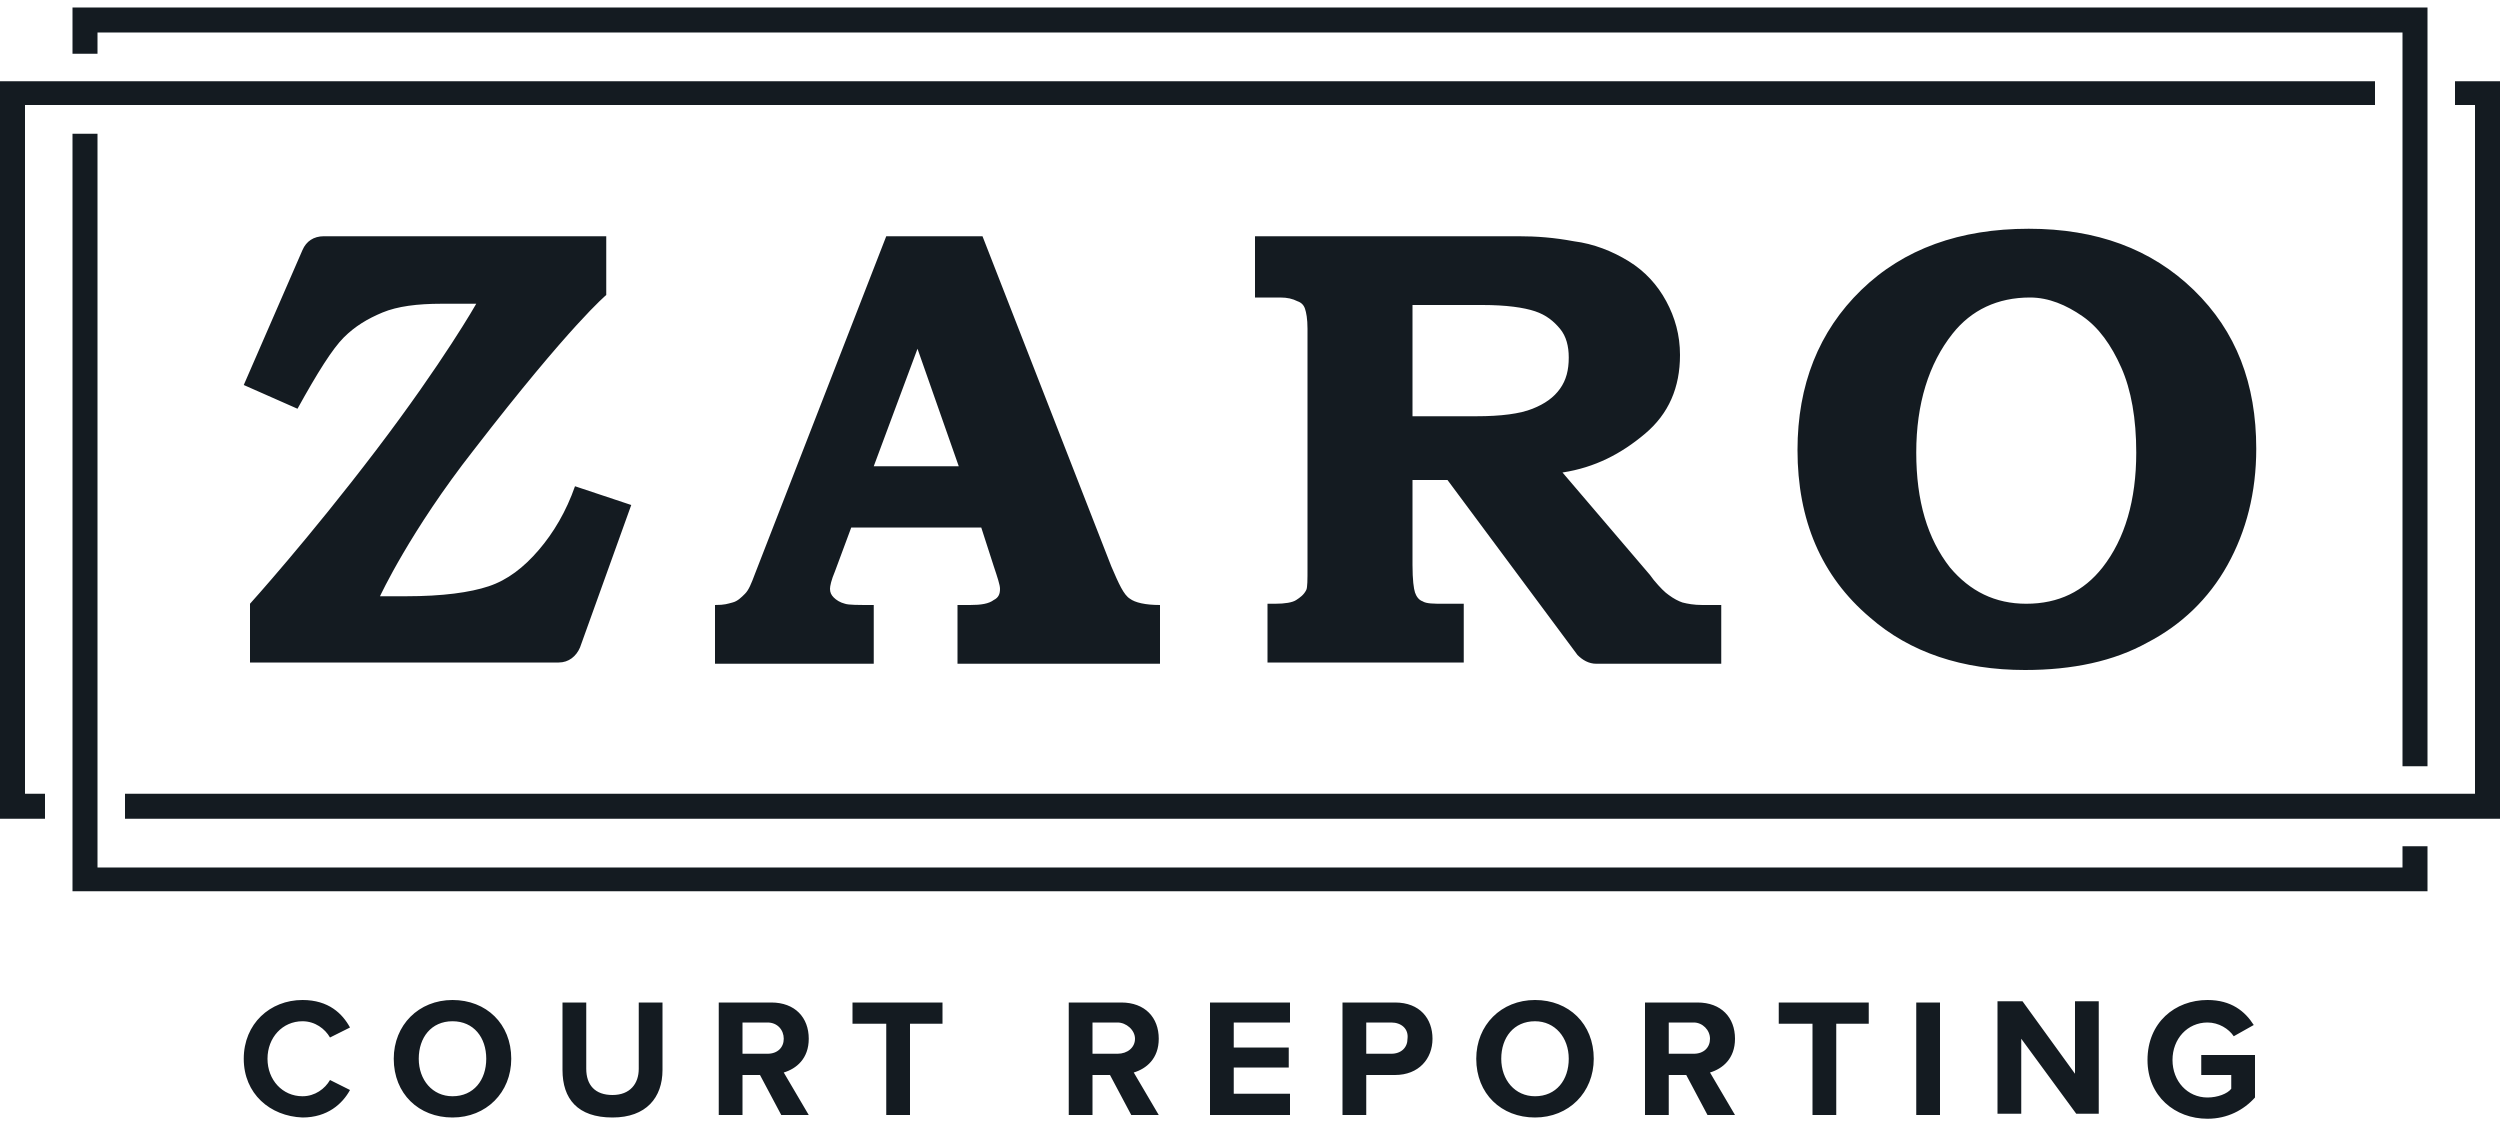 <svg xmlns="http://www.w3.org/2000/svg" viewBox="0 0 200 90"><style>.st0,.st1{fill:#141b21}</style><path class="st0" d="M19.5 84.7c0-2.8 2.1-4.7 4.7-4.7 2.1 0 3.2 1.1 3.8 2.2l-1.6.8c-.4-.7-1.2-1.3-2.2-1.3-1.6 0-2.8 1.3-2.8 3s1.2 3 2.8 3c1 0 1.8-.6 2.2-1.3l1.6.8c-.6 1.1-1.8 2.2-3.8 2.2-2.6-.1-4.7-1.9-4.7-4.7zM36.2 80c2.7 0 4.7 1.9 4.7 4.7 0 2.7-2 4.7-4.7 4.7s-4.7-1.9-4.7-4.7c0-2.7 2-4.7 4.7-4.7zm0 1.7c-1.7 0-2.7 1.3-2.7 3s1.1 3 2.7 3c1.7 0 2.7-1.3 2.7-3s-1-3-2.7-3zM45 80.2h1.9v5.3c0 1.3.7 2.1 2.1 2.1 1.4 0 2.1-.9 2.1-2.1v-5.3H53v5.4c0 2.2-1.3 3.8-4 3.8-2.8 0-4-1.5-4-3.8v-5.4zM60.8 86h-1.4v3.2h-1.9v-9h4.2c1.9 0 3 1.2 3 2.9 0 1.6-1 2.4-2 2.7l2 3.4h-2.2L60.8 86zm.6-4.2h-2v2.5h2c.8 0 1.3-.5 1.3-1.2s-.5-1.3-1.3-1.3zM70.8 81.9h-2.6v-1.7h7.2v1.7h-2.6v7.3h-1.9v-7.3zM88.8 86h-1.4v3.2h-1.9v-9h4.2c1.9 0 3 1.2 3 2.9 0 1.6-1 2.4-2 2.7l2 3.4h-2.2L88.8 86zm.6-4.2h-2v2.5h2c.8 0 1.4-.5 1.4-1.2s-.7-1.3-1.4-1.3zM96.8 80.2h6.4v1.6h-4.5v2h4.4v1.6h-4.4v2.1h4.5v1.7h-6.4v-9zM107.4 80.2h4.2c2 0 3 1.3 3 2.9 0 1.6-1.1 2.9-3 2.9h-2.3v3.2h-1.9v-9zm3.9 1.6h-2v2.5h2c.8 0 1.3-.5 1.3-1.2.1-.8-.5-1.3-1.3-1.3zM122.8 80c2.7 0 4.7 1.9 4.7 4.7 0 2.7-2 4.7-4.7 4.7s-4.7-1.9-4.7-4.7c0-2.7 2-4.7 4.7-4.7zm0 1.7c-1.7 0-2.7 1.3-2.7 3s1.1 3 2.7 3c1.7 0 2.7-1.3 2.7-3s-1.1-3-2.7-3zM134.9 86h-1.4v3.2h-1.9v-9h4.2c1.9 0 3 1.2 3 2.9 0 1.6-1 2.4-2 2.7l2 3.4h-2.2l-1.7-3.2zm.6-4.2h-2v2.5h2c.8 0 1.3-.5 1.3-1.2s-.6-1.3-1.3-1.3zM144.9 81.9h-2.6v-1.7h7.2v1.7h-2.6v7.3H145v-7.3zM153.3 80.2h1.9v9h-1.9v-9zM161.7 83.1v6h-1.9v-9h2l4.2 5.8v-5.8h1.9v9h-1.8l-4.4-6zM176.6 80c1.9 0 3 .9 3.7 2l-1.6.9c-.4-.6-1.2-1.1-2.1-1.1-1.6 0-2.8 1.3-2.8 3s1.2 3 2.8 3c.8 0 1.6-.3 1.9-.7V86h-2.4v-1.6h4.3v3.4c-.9 1-2.2 1.7-3.8 1.7-2.6 0-4.8-1.8-4.8-4.7 0-3 2.2-4.8 4.8-4.8z"/><g><path class="st0" d="M70.9 18.9h7.7l10.3 26.4c.6 1.4 1 2.3 1.5 2.6.4.3 1.2.5 2.4.5v4.7H76.6v-4.7h1c.9 0 1.5-.1 1.9-.4.4-.2.5-.5.5-.9 0-.3-.2-.9-.5-1.8l-1-3.1H68.1l-1.3 3.5c-.3.7-.4 1.2-.4 1.4 0 .3.1.5.3.7.2.2.5.4.9.5.3.1 1 .1 2.3.1v4.7H57.2v-4.7c.8 0 1-.1 1.4-.2.4-.1.7-.4 1-.7.3-.3.5-.8.8-1.6l10.5-27zm-1 18.4h6.8l-3.3-9.4-3.5 9.4zM100.4 18.9h21.1c1.4 0 2.8.1 4.4.4 1.6.2 3.1.8 4.4 1.6 1.3.8 2.3 1.9 3 3.2.7 1.3 1.1 2.7 1.1 4.3 0 2.6-.9 4.7-2.8 6.3-1.9 1.6-4 2.7-6.6 3.1l7 8.2.3.4c.5.6.9 1 1.2 1.2.4.3.8.5 1.1.6.4.1.9.2 1.6.2h1.5v4.7h-10c-.6 0-1.1-.3-1.5-.7l-10.4-14H113v6.8c0 1.2.1 1.9.2 2.2.1.3.3.6.6.7.3.2.9.2 1.7.2h1.6V53h-15.7v-4.7h.6c.8 0 1.4-.1 1.7-.3.3-.2.6-.4.8-.8.1-.2.1-.8.1-1.8V26.3c0-.8-.1-1.3-.2-1.6-.1-.3-.3-.5-.6-.6-.4-.2-.8-.3-1.4-.3h-2v-4.9zm12.6 5.6v8.8h5.1c2 0 3.5-.2 4.5-.6 1-.4 1.7-.9 2.2-1.6.5-.7.7-1.5.7-2.5 0-.9-.2-1.7-.7-2.3-.5-.6-1.1-1.1-2-1.4-.9-.3-2.3-.5-4.2-.5H113zM162.3 18.3c5.4 0 9.8 1.6 13.2 4.9 3.4 3.3 5 7.5 5 12.7 0 3.5-.8 6.6-2.3 9.3-1.5 2.7-3.7 4.8-6.4 6.2-2.7 1.5-6 2.2-9.8 2.2-5 0-9.2-1.4-12.4-4.2-3.9-3.3-5.8-7.8-5.8-13.4 0-5.2 1.7-9.5 5.1-12.8s7.9-4.9 13.4-4.9zm.1 5.5c-2.6 0-4.7 1-6.2 2.9-1.9 2.4-2.9 5.6-2.9 9.5s.9 6.9 2.7 9.2c1.6 1.9 3.6 2.9 6.1 2.9 2.6 0 4.6-1 6.1-2.9 1.8-2.3 2.7-5.4 2.7-9.2 0-2.7-.4-5-1.2-6.8-.8-1.8-1.8-3.2-3.1-4.1s-2.7-1.5-4.2-1.5zM48.5 18.9v4.7S45.7 25.9 37.9 36c-5.1 6.5-7.5 11.7-7.5 11.7h2.1c2.9 0 5.1-.3 6.6-.8s2.8-1.5 4-2.9c1.2-1.4 2.2-3.1 2.9-5.1l4.5 1.5-4.1 11.4c-.3.7-.9 1.2-1.7 1.2H20v-4.7s4.7-5.2 10.1-12.3 8-11.7 8-11.7h-2.8c-1.9 0-3.5.2-4.7.7-1.2.5-2.2 1.1-3.1 2-.9.9-2.1 2.8-3.7 5.7l-4.3-1.9L24.2 20c.3-.7.9-1.1 1.7-1.1h22.6z"/></g><g><path class="st1" d="M7.8 2.6h184.4v58.7h2V.6H5.8v3.7h2zM192.2 69.4H7.8V10.7h-2v60.6h188.4v-3.6h-2z"/><path class="st1" d="M196.4 6.5v1.9h1.6v55.1H10v2h190v-59z"/><path class="st1" d="M2 8.4h188V6.5H0v59h3.6v-2H2z"/></g></svg>